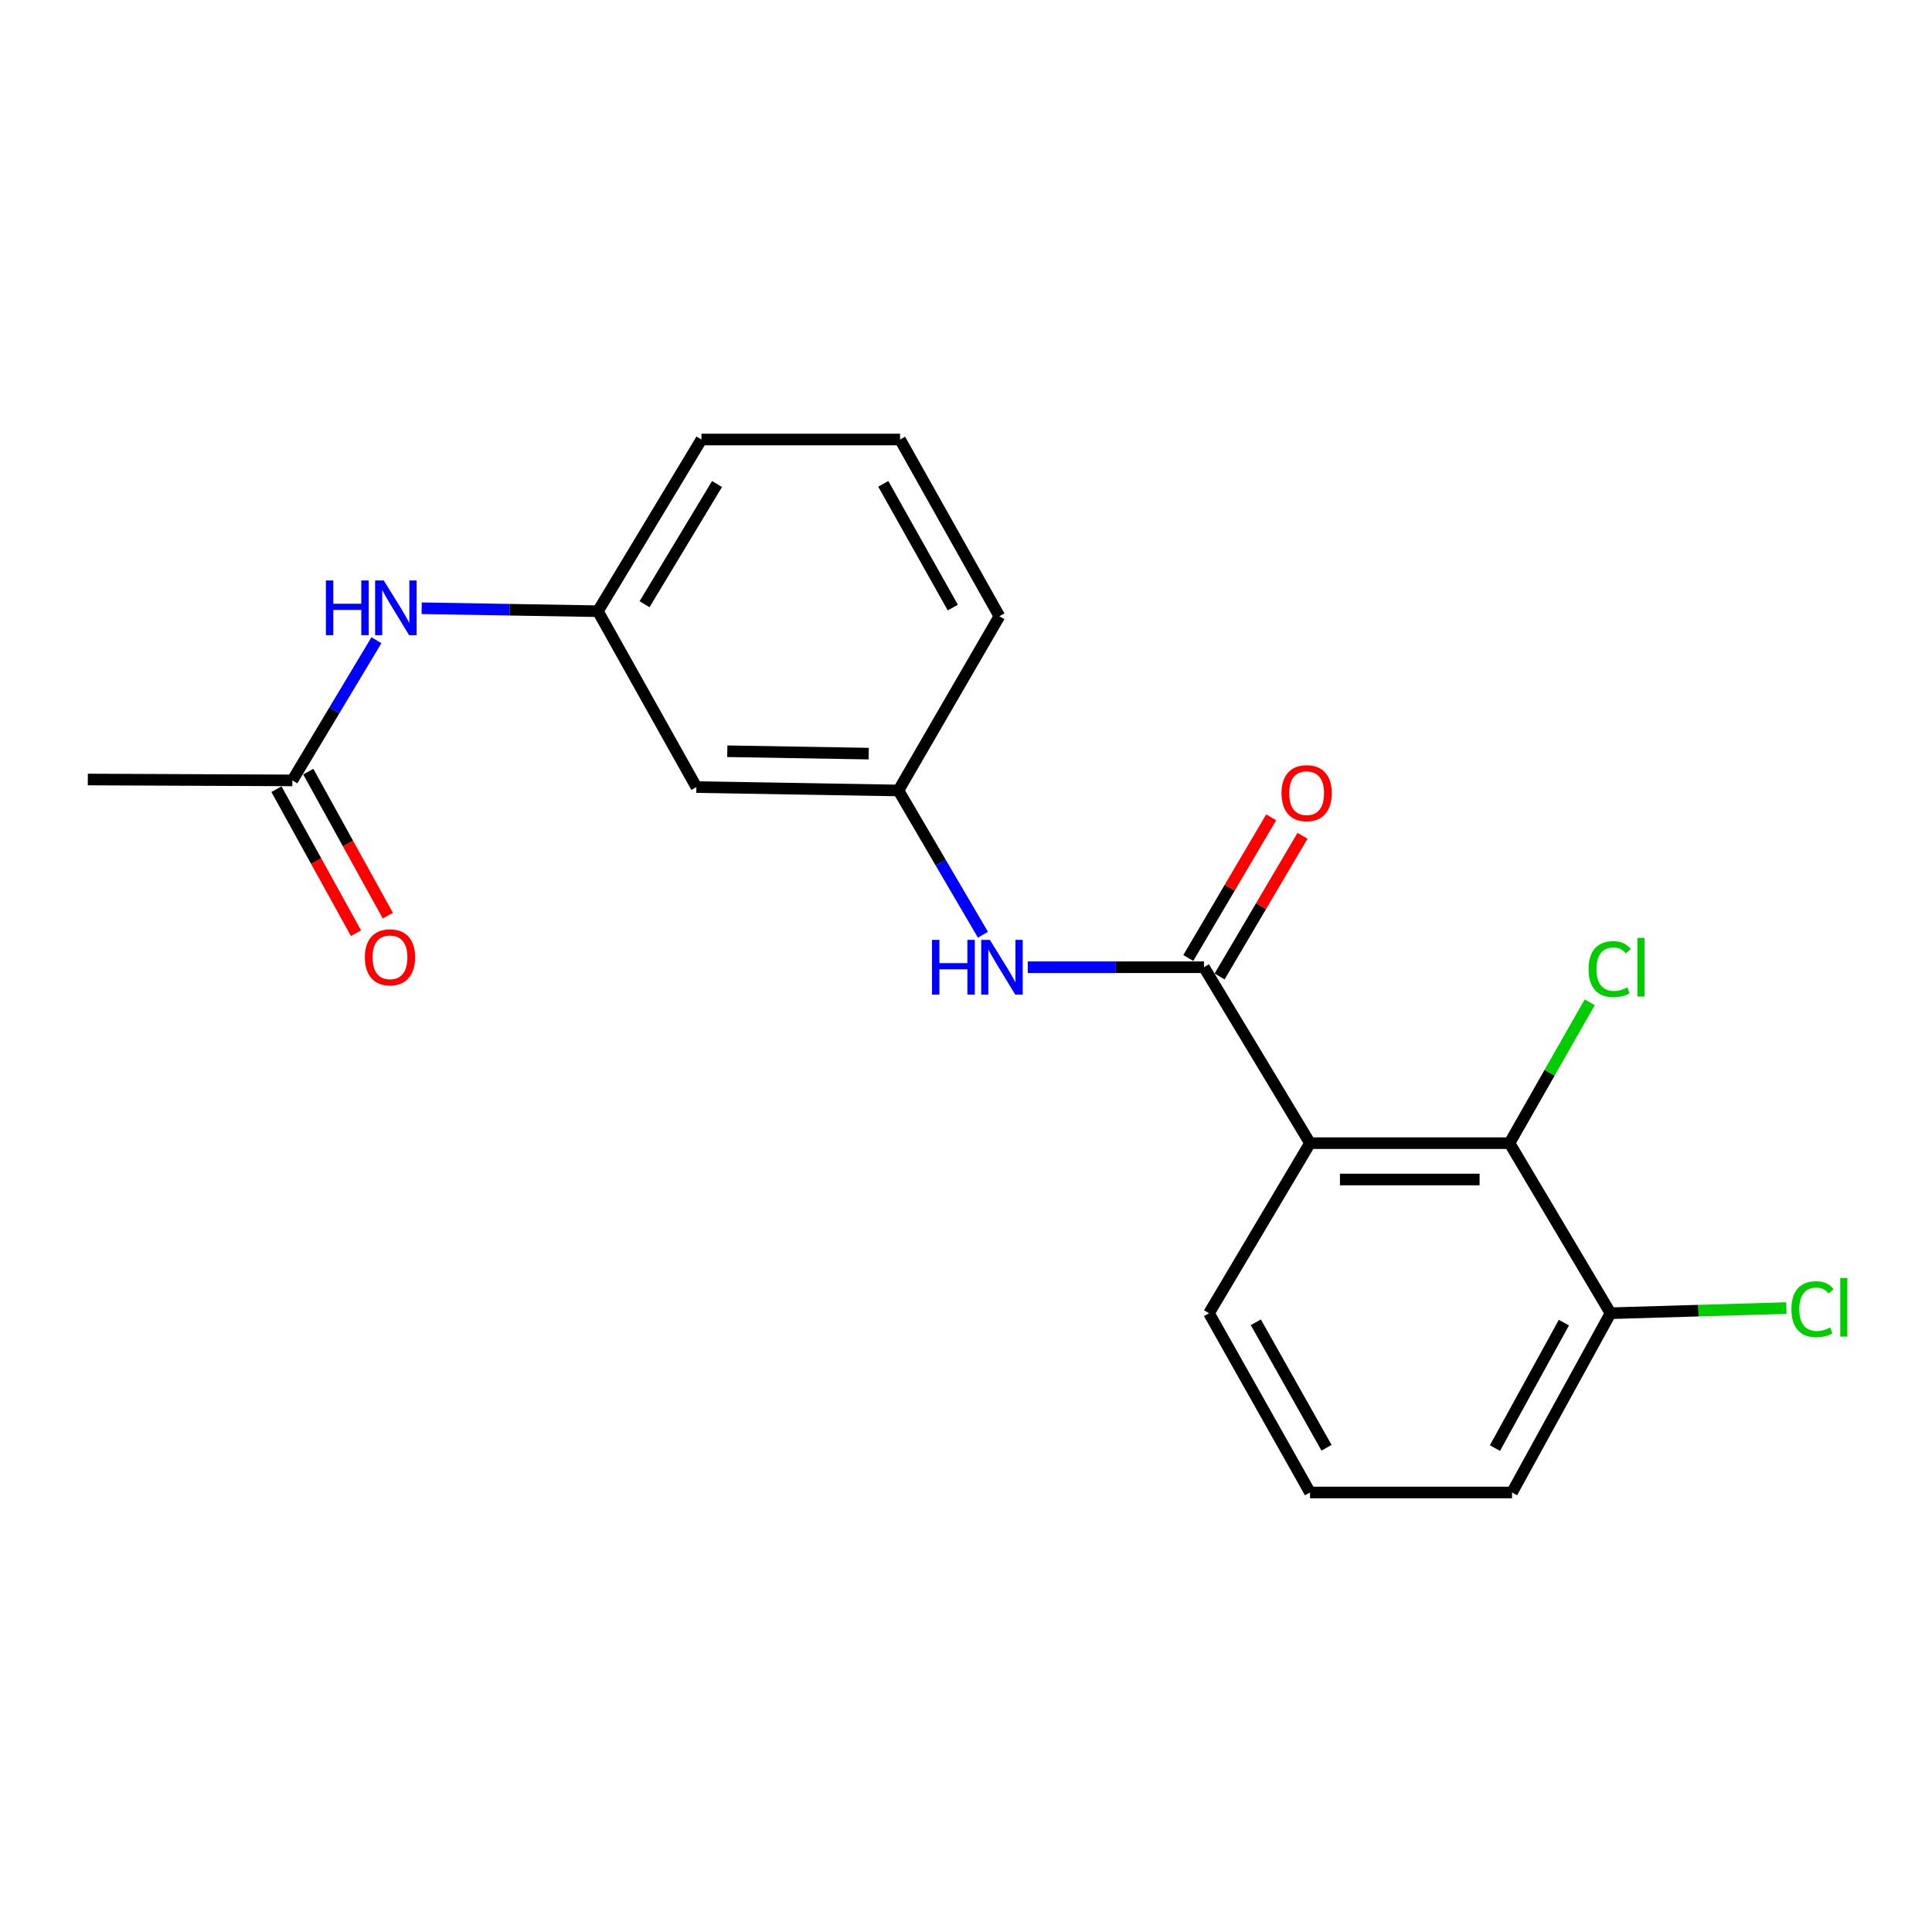 <?xml version='1.0' encoding='iso-8859-1'?>
<svg version='1.1' baseProfile='full'
              xmlns='http://www.w3.org/2000/svg'
                      xmlns:rdkit='http://www.rdkit.org/xml'
                      xmlns:xlink='http://www.w3.org/1999/xlink'
                  xml:space='preserve'
width='1000px' height='1000px' viewBox='0 0 1000 1000'>
<!-- END OF HEADER -->
<rect style='opacity:1.0;fill:#FFFFFF;stroke:none' width='1000' height='1000' x='0' y='0'> </rect>
<path class='bond-0' d='M 678.061,591.697 L 623.16,500.638' style='fill:none;fill-rule:evenodd;stroke:#000000;stroke-width:6px;stroke-linecap:butt;stroke-linejoin:miter;stroke-opacity:1' />
<path class='bond-1' d='M 678.061,591.697 L 781.319,591.697' style='fill:none;fill-rule:evenodd;stroke:#000000;stroke-width:6px;stroke-linecap:butt;stroke-linejoin:miter;stroke-opacity:1' />
<path class='bond-1' d='M 693.549,610.513 L 765.83,610.513' style='fill:none;fill-rule:evenodd;stroke:#000000;stroke-width:6px;stroke-linecap:butt;stroke-linejoin:miter;stroke-opacity:1' />
<path class='bond-12' d='M 678.061,591.697 L 625.773,679.725' style='fill:none;fill-rule:evenodd;stroke:#000000;stroke-width:6px;stroke-linecap:butt;stroke-linejoin:miter;stroke-opacity:1' />
<path class='bond-2' d='M 623.16,500.638 L 577.564,500.638' style='fill:none;fill-rule:evenodd;stroke:#000000;stroke-width:6px;stroke-linecap:butt;stroke-linejoin:miter;stroke-opacity:1' />
<path class='bond-2' d='M 577.564,500.638 L 531.969,500.638' style='fill:none;fill-rule:evenodd;stroke:#0000FF;stroke-width:6px;stroke-linecap:butt;stroke-linejoin:miter;stroke-opacity:1' />
<path class='bond-5' d='M 631.264,505.415 L 652.72,469.018' style='fill:none;fill-rule:evenodd;stroke:#000000;stroke-width:6px;stroke-linecap:butt;stroke-linejoin:miter;stroke-opacity:1' />
<path class='bond-5' d='M 652.72,469.018 L 674.176,432.621' style='fill:none;fill-rule:evenodd;stroke:#FF0000;stroke-width:6px;stroke-linecap:butt;stroke-linejoin:miter;stroke-opacity:1' />
<path class='bond-5' d='M 615.055,495.86 L 636.511,459.463' style='fill:none;fill-rule:evenodd;stroke:#000000;stroke-width:6px;stroke-linecap:butt;stroke-linejoin:miter;stroke-opacity:1' />
<path class='bond-5' d='M 636.511,459.463 L 657.967,423.066' style='fill:none;fill-rule:evenodd;stroke:#FF0000;stroke-width:6px;stroke-linecap:butt;stroke-linejoin:miter;stroke-opacity:1' />
<path class='bond-7' d='M 781.319,591.697 L 833.607,679.725' style='fill:none;fill-rule:evenodd;stroke:#000000;stroke-width:6px;stroke-linecap:butt;stroke-linejoin:miter;stroke-opacity:1' />
<path class='bond-11' d='M 781.319,591.697 L 802.073,555.247' style='fill:none;fill-rule:evenodd;stroke:#000000;stroke-width:6px;stroke-linecap:butt;stroke-linejoin:miter;stroke-opacity:1' />
<path class='bond-11' d='M 802.073,555.247 L 822.828,518.797' style='fill:none;fill-rule:evenodd;stroke:#00CC00;stroke-width:6px;stroke-linecap:butt;stroke-linejoin:miter;stroke-opacity:1' />
<path class='bond-6' d='M 508.768,483.827 L 486.894,446.488' style='fill:none;fill-rule:evenodd;stroke:#0000FF;stroke-width:6px;stroke-linecap:butt;stroke-linejoin:miter;stroke-opacity:1' />
<path class='bond-6' d='M 486.894,446.488 L 465.021,409.15' style='fill:none;fill-rule:evenodd;stroke:#000000;stroke-width:6px;stroke-linecap:butt;stroke-linejoin:miter;stroke-opacity:1' />
<path class='bond-3' d='M 151.326,403.934 L 173.086,367.654' style='fill:none;fill-rule:evenodd;stroke:#000000;stroke-width:6px;stroke-linecap:butt;stroke-linejoin:miter;stroke-opacity:1' />
<path class='bond-3' d='M 173.086,367.654 L 194.845,331.374' style='fill:none;fill-rule:evenodd;stroke:#0000FF;stroke-width:6px;stroke-linecap:butt;stroke-linejoin:miter;stroke-opacity:1' />
<path class='bond-10' d='M 143.091,408.482 L 163.68,445.76' style='fill:none;fill-rule:evenodd;stroke:#000000;stroke-width:6px;stroke-linecap:butt;stroke-linejoin:miter;stroke-opacity:1' />
<path class='bond-10' d='M 163.68,445.76 L 184.27,483.037' style='fill:none;fill-rule:evenodd;stroke:#FF0000;stroke-width:6px;stroke-linecap:butt;stroke-linejoin:miter;stroke-opacity:1' />
<path class='bond-10' d='M 159.562,399.385 L 180.151,436.662' style='fill:none;fill-rule:evenodd;stroke:#000000;stroke-width:6px;stroke-linecap:butt;stroke-linejoin:miter;stroke-opacity:1' />
<path class='bond-10' d='M 180.151,436.662 L 200.741,473.94' style='fill:none;fill-rule:evenodd;stroke:#FF0000;stroke-width:6px;stroke-linecap:butt;stroke-linejoin:miter;stroke-opacity:1' />
<path class='bond-16' d='M 151.326,403.934 L 45.455,403.474' style='fill:none;fill-rule:evenodd;stroke:#000000;stroke-width:6px;stroke-linecap:butt;stroke-linejoin:miter;stroke-opacity:1' />
<path class='bond-4' d='M 218.254,314.833 L 263.859,315.594' style='fill:none;fill-rule:evenodd;stroke:#0000FF;stroke-width:6px;stroke-linecap:butt;stroke-linejoin:miter;stroke-opacity:1' />
<path class='bond-4' d='M 263.859,315.594 L 309.465,316.355' style='fill:none;fill-rule:evenodd;stroke:#000000;stroke-width:6px;stroke-linecap:butt;stroke-linejoin:miter;stroke-opacity:1' />
<path class='bond-8' d='M 465.021,409.15 L 360.446,407.394' style='fill:none;fill-rule:evenodd;stroke:#000000;stroke-width:6px;stroke-linecap:butt;stroke-linejoin:miter;stroke-opacity:1' />
<path class='bond-8' d='M 449.651,390.073 L 376.448,388.844' style='fill:none;fill-rule:evenodd;stroke:#000000;stroke-width:6px;stroke-linecap:butt;stroke-linejoin:miter;stroke-opacity:1' />
<path class='bond-18' d='M 465.021,409.15 L 517.288,318.979' style='fill:none;fill-rule:evenodd;stroke:#000000;stroke-width:6px;stroke-linecap:butt;stroke-linejoin:miter;stroke-opacity:1' />
<path class='bond-13' d='M 833.607,679.725 L 879.111,678.391' style='fill:none;fill-rule:evenodd;stroke:#000000;stroke-width:6px;stroke-linecap:butt;stroke-linejoin:miter;stroke-opacity:1' />
<path class='bond-13' d='M 879.111,678.391 L 924.616,677.058' style='fill:none;fill-rule:evenodd;stroke:#00CC00;stroke-width:6px;stroke-linecap:butt;stroke-linejoin:miter;stroke-opacity:1' />
<path class='bond-20' d='M 833.607,679.725 L 782.626,772.509' style='fill:none;fill-rule:evenodd;stroke:#000000;stroke-width:6px;stroke-linecap:butt;stroke-linejoin:miter;stroke-opacity:1' />
<path class='bond-20' d='M 809.469,684.581 L 773.782,749.53' style='fill:none;fill-rule:evenodd;stroke:#000000;stroke-width:6px;stroke-linecap:butt;stroke-linejoin:miter;stroke-opacity:1' />
<path class='bond-9' d='M 360.446,407.394 L 309.465,316.355' style='fill:none;fill-rule:evenodd;stroke:#000000;stroke-width:6px;stroke-linecap:butt;stroke-linejoin:miter;stroke-opacity:1' />
<path class='bond-21' d='M 309.465,316.355 L 363.059,227.491' style='fill:none;fill-rule:evenodd;stroke:#000000;stroke-width:6px;stroke-linecap:butt;stroke-linejoin:miter;stroke-opacity:1' />
<path class='bond-21' d='M 333.616,312.743 L 371.132,250.538' style='fill:none;fill-rule:evenodd;stroke:#000000;stroke-width:6px;stroke-linecap:butt;stroke-linejoin:miter;stroke-opacity:1' />
<path class='bond-14' d='M 625.773,679.725 L 678.061,772.509' style='fill:none;fill-rule:evenodd;stroke:#000000;stroke-width:6px;stroke-linecap:butt;stroke-linejoin:miter;stroke-opacity:1' />
<path class='bond-14' d='M 650.008,684.404 L 686.61,749.353' style='fill:none;fill-rule:evenodd;stroke:#000000;stroke-width:6px;stroke-linecap:butt;stroke-linejoin:miter;stroke-opacity:1' />
<path class='bond-17' d='M 678.061,772.509 L 782.626,772.509' style='fill:none;fill-rule:evenodd;stroke:#000000;stroke-width:6px;stroke-linecap:butt;stroke-linejoin:miter;stroke-opacity:1' />
<path class='bond-15' d='M 465.868,227.491 L 517.288,318.979' style='fill:none;fill-rule:evenodd;stroke:#000000;stroke-width:6px;stroke-linecap:butt;stroke-linejoin:miter;stroke-opacity:1' />
<path class='bond-15' d='M 457.178,250.434 L 493.172,314.475' style='fill:none;fill-rule:evenodd;stroke:#000000;stroke-width:6px;stroke-linecap:butt;stroke-linejoin:miter;stroke-opacity:1' />
<path class='bond-19' d='M 465.868,227.491 L 363.059,227.491' style='fill:none;fill-rule:evenodd;stroke:#000000;stroke-width:6px;stroke-linecap:butt;stroke-linejoin:miter;stroke-opacity:1' />
<path  class='atom-3' d='M 482.395 486.478
L 486.235 486.478
L 486.235 498.518
L 500.715 498.518
L 500.715 486.478
L 504.555 486.478
L 504.555 514.798
L 500.715 514.798
L 500.715 501.718
L 486.235 501.718
L 486.235 514.798
L 482.395 514.798
L 482.395 486.478
' fill='#0000FF'/>
<path  class='atom-3' d='M 512.355 486.478
L 521.635 501.478
Q 522.555 502.958, 524.035 505.638
Q 525.515 508.318, 525.595 508.478
L 525.595 486.478
L 529.355 486.478
L 529.355 514.798
L 525.475 514.798
L 515.515 498.398
Q 514.355 496.478, 513.115 494.278
Q 511.915 492.078, 511.555 491.398
L 511.555 514.798
L 507.875 514.798
L 507.875 486.478
L 512.355 486.478
' fill='#0000FF'/>
<path  class='atom-5' d='M 168.68 300.45
L 172.52 300.45
L 172.52 312.49
L 187 312.49
L 187 300.45
L 190.84 300.45
L 190.84 328.77
L 187 328.77
L 187 315.69
L 172.52 315.69
L 172.52 328.77
L 168.68 328.77
L 168.68 300.45
' fill='#0000FF'/>
<path  class='atom-5' d='M 198.64 300.45
L 207.92 315.45
Q 208.84 316.93, 210.32 319.61
Q 211.8 322.29, 211.88 322.45
L 211.88 300.45
L 215.64 300.45
L 215.64 328.77
L 211.76 328.77
L 201.8 312.37
Q 200.64 310.45, 199.4 308.25
Q 198.2 306.05, 197.84 305.37
L 197.84 328.77
L 194.16 328.77
L 194.16 300.45
L 198.64 300.45
' fill='#0000FF'/>
<path  class='atom-6' d='M 663.315 410.547
Q 663.315 403.747, 666.675 399.947
Q 670.035 396.147, 676.315 396.147
Q 682.595 396.147, 685.955 399.947
Q 689.315 403.747, 689.315 410.547
Q 689.315 417.427, 685.915 421.347
Q 682.515 425.227, 676.315 425.227
Q 670.075 425.227, 666.675 421.347
Q 663.315 417.467, 663.315 410.547
M 676.315 422.027
Q 680.635 422.027, 682.955 419.147
Q 685.315 416.227, 685.315 410.547
Q 685.315 404.987, 682.955 402.187
Q 680.635 399.347, 676.315 399.347
Q 671.995 399.347, 669.635 402.147
Q 667.315 404.947, 667.315 410.547
Q 667.315 416.267, 669.635 419.147
Q 671.995 422.027, 676.315 422.027
' fill='#FF0000'/>
<path  class='atom-11' d='M 188.858 495.501
Q 188.858 488.701, 192.218 484.901
Q 195.578 481.101, 201.858 481.101
Q 208.138 481.101, 211.498 484.901
Q 214.858 488.701, 214.858 495.501
Q 214.858 502.381, 211.458 506.301
Q 208.058 510.181, 201.858 510.181
Q 195.618 510.181, 192.218 506.301
Q 188.858 502.421, 188.858 495.501
M 201.858 506.981
Q 206.178 506.981, 208.498 504.101
Q 210.858 501.181, 210.858 495.501
Q 210.858 489.941, 208.498 487.141
Q 206.178 484.301, 201.858 484.301
Q 197.538 484.301, 195.178 487.101
Q 192.858 489.901, 192.858 495.501
Q 192.858 501.221, 195.178 504.101
Q 197.538 506.981, 201.858 506.981
' fill='#FF0000'/>
<path  class='atom-12' d='M 822.248 501.618
Q 822.248 494.578, 825.528 490.898
Q 828.848 487.178, 835.128 487.178
Q 840.968 487.178, 844.088 491.298
L 841.448 493.458
Q 839.168 490.458, 835.128 490.458
Q 830.848 490.458, 828.568 493.338
Q 826.328 496.178, 826.328 501.618
Q 826.328 507.218, 828.648 510.098
Q 831.008 512.978, 835.568 512.978
Q 838.688 512.978, 842.328 511.098
L 843.448 514.098
Q 841.968 515.058, 839.728 515.618
Q 837.488 516.178, 835.008 516.178
Q 828.848 516.178, 825.528 512.418
Q 822.248 508.658, 822.248 501.618
' fill='#00CC00'/>
<path  class='atom-12' d='M 847.528 485.458
L 851.208 485.458
L 851.208 515.818
L 847.528 515.818
L 847.528 485.458
' fill='#00CC00'/>
<path  class='atom-14' d='M 927.231 677.642
Q 927.231 670.602, 930.511 666.922
Q 933.831 663.202, 940.111 663.202
Q 945.951 663.202, 949.071 667.322
L 946.431 669.482
Q 944.151 666.482, 940.111 666.482
Q 935.831 666.482, 933.551 669.362
Q 931.311 672.202, 931.311 677.642
Q 931.311 683.242, 933.631 686.122
Q 935.991 689.002, 940.551 689.002
Q 943.671 689.002, 947.311 687.122
L 948.431 690.122
Q 946.951 691.082, 944.711 691.642
Q 942.471 692.202, 939.991 692.202
Q 933.831 692.202, 930.511 688.442
Q 927.231 684.682, 927.231 677.642
' fill='#00CC00'/>
<path  class='atom-14' d='M 952.511 661.482
L 956.191 661.482
L 956.191 691.842
L 952.511 691.842
L 952.511 661.482
' fill='#00CC00'/>
</svg>

